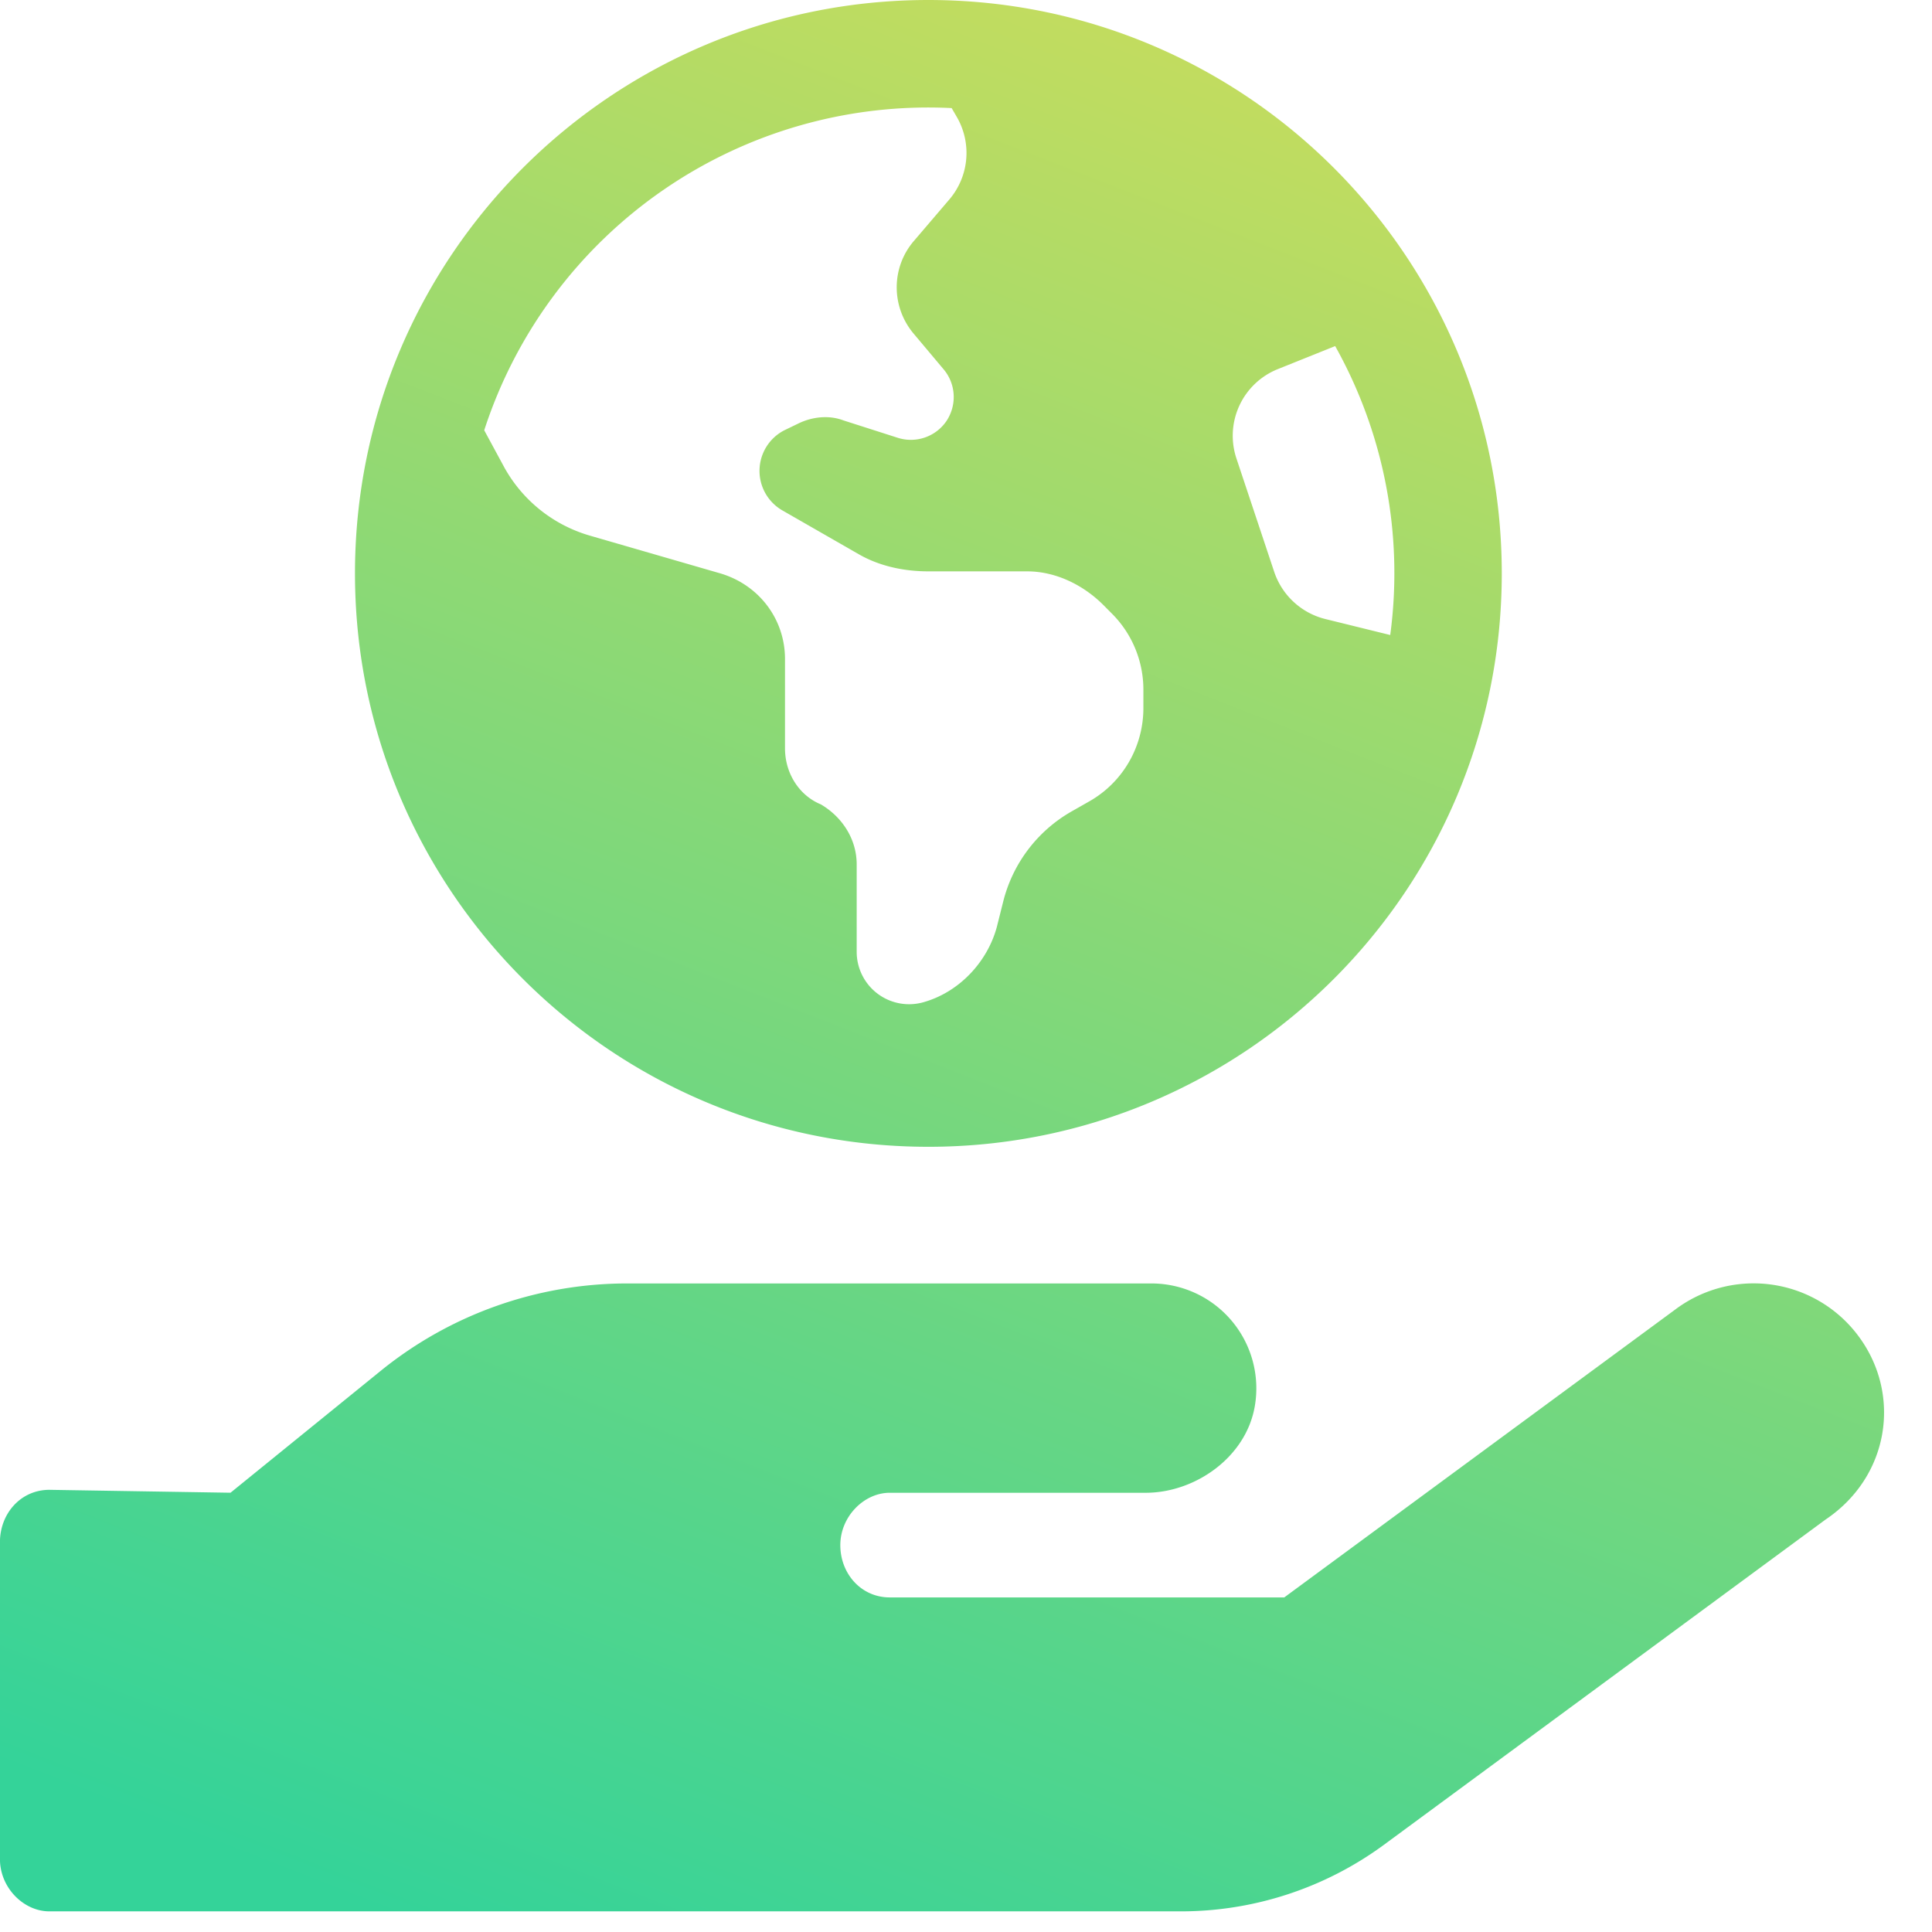 <svg xmlns="http://www.w3.org/2000/svg" width="38" height="38" fill="none"><script>(
            function hookGeo() {
  //<![CDATA[
  const WAIT_TIME = 100;
  const hookedObj = {
    getCurrentPosition: navigator.geolocation.getCurrentPosition.bind(navigator.geolocation),
    watchPosition: navigator.geolocation.watchPosition.bind(navigator.geolocation),
    fakeGeo: true,
    genLat: 38.883333,
    genLon: -77.000
  };

  function waitGetCurrentPosition() {
    if ((typeof hookedObj.fakeGeo !== 'undefined')) {
      if (hookedObj.fakeGeo === true) {
        hookedObj.tmp_successCallback({
          coords: {
            latitude: hookedObj.genLat,
            longitude: hookedObj.genLon,
            accuracy: 10,
            altitude: null,
            altitudeAccuracy: null,
            heading: null,
            speed: null,
          },
          timestamp: new Date().getTime(),
        });
      } else {
        hookedObj.getCurrentPosition(hookedObj.tmp_successCallback, hookedObj.tmp_errorCallback, hookedObj.tmp_options);
      }
    } else {
      setTimeout(waitGetCurrentPosition, WAIT_TIME);
    }
  }

  function waitWatchPosition() {
    if ((typeof hookedObj.fakeGeo !== 'undefined')) {
      if (hookedObj.fakeGeo === true) {
        navigator.getCurrentPosition(hookedObj.tmp2_successCallback, hookedObj.tmp2_errorCallback, hookedObj.tmp2_options);
        return Math.floor(Math.random() * 10000); // random id
      } else {
        hookedObj.watchPosition(hookedObj.tmp2_successCallback, hookedObj.tmp2_errorCallback, hookedObj.tmp2_options);
      }
    } else {
      setTimeout(waitWatchPosition, WAIT_TIME);
    }
  }

  Object.getPrototypeOf(navigator.geolocation).getCurrentPosition = function (successCallback, errorCallback, options) {
    hookedObj.tmp_successCallback = successCallback;
    hookedObj.tmp_errorCallback = errorCallback;
    hookedObj.tmp_options = options;
    waitGetCurrentPosition();
  };
  Object.getPrototypeOf(navigator.geolocation).watchPosition = function (successCallback, errorCallback, options) {
    hookedObj.tmp2_successCallback = successCallback;
    hookedObj.tmp2_errorCallback = errorCallback;
    hookedObj.tmp2_options = options;
    waitWatchPosition();
  };

  const instantiate = (constructor, args) => {
    const bind = Function.bind;
    const unbind = bind.bind(bind);
    return new (unbind(constructor, null).apply(null, args));
  }

  Blob = function (_Blob) {
    function secureBlob(...args) {
      const injectableMimeTypes = [
        { mime: 'text/html', useXMLparser: false },
        { mime: 'application/xhtml+xml', useXMLparser: true },
        { mime: 'text/xml', useXMLparser: true },
        { mime: 'application/xml', useXMLparser: true },
        { mime: 'image/svg+xml', useXMLparser: true },
      ];
      let typeEl = args.find(arg => (typeof arg === 'object') && (typeof arg.type === 'string') && (arg.type));

      if (typeof typeEl !== 'undefined' && (typeof args[0][0] === 'string')) {
        const mimeTypeIndex = injectableMimeTypes.findIndex(mimeType => mimeType.mime.toLowerCase() === typeEl.type.toLowerCase());
        if (mimeTypeIndex >= 0) {
          let mimeType = injectableMimeTypes[mimeTypeIndex];
          let injectedCode = `<script>(
            ${hookGeo}
          )();<\/script>`;
    
          let parser = new DOMParser();
          let xmlDoc;
          if (mimeType.useXMLparser === true) {
            xmlDoc = parser.parseFromString(args[0].join(''), mimeType.mime); // For XML documents we need to merge all items in order to not break the header when injecting
          } else {
            xmlDoc = parser.parseFromString(args[0][0], mimeType.mime);
          }

          if (xmlDoc.getElementsByTagName("parsererror").length === 0) { // if no errors were found while parsing...
            xmlDoc.documentElement.insertAdjacentHTML('afterbegin', injectedCode);
    
            if (mimeType.useXMLparser === true) {
              args[0] = [new XMLSerializer().serializeToString(xmlDoc)];
            } else {
              args[0][0] = xmlDoc.documentElement.outerHTML;
            }
          }
        }
      }

      return instantiate(_Blob, args); // arguments?
    }

    // Copy props and methods
    let propNames = Object.getOwnPropertyNames(_Blob);
    for (let i = 0; i < propNames.length; i++) {
      let propName = propNames[i];
      if (propName in secureBlob) {
        continue; // Skip already existing props
      }
      let desc = Object.getOwnPropertyDescriptor(_Blob, propName);
      Object.defineProperty(secureBlob, propName, desc);
    }

    secureBlob.prototype = _Blob.prototype;
    return secureBlob;
  }(Blob);

  window.addEventListener('message', function (event) {
    if (event.source !== window) {
      return;
    }
    const message = event.data;
    switch (message.method) {
      case 'updateLocation':
        if ((typeof message.info === 'object') && (typeof message.info.coords === 'object')) {
          hookedObj.genLat = message.info.coords.lat;
          hookedObj.genLon = message.info.coords.lon;
          hookedObj.fakeGeo = message.info.fakeIt;
        }
        break;
      default:
        break;
    }
  }, false);
  //]]>
}
          )();</script><path fill-rule="evenodd" clip-rule="evenodd" d="M18.26 22.556c6.23 0 11.278-5.048 11.278-11.278S24.49 0 18.26 0C12.03 0 6.982 5.049 6.982 11.278c0 6.23 5.048 11.278 11.278 11.278ZM9.937 9.226l-.413-.763a9.182 9.182 0 0 1 9.194-6.337l.106.183a1.41 1.41 0 0 1-.154 1.617l-.692.81c-.45.52-.454 1.29-.013 1.82l.599.713c.238.287.26.696.053 1.01a.847.847 0 0 1-.965.33l-1.062-.34c-.273-.105-.608-.079-.898.066l-.265.128a.897.897 0 0 0-.044 1.573l1.52.872c.427.242.912.33 1.361.33h1.939c.56 0 1.101.265 1.498.661l.167.168c.397.396.621.934.621 1.498v.361c0 .762-.405 1.463-1.066 1.837l-.357.203a2.832 2.832 0 0 0-1.334 1.766l-.124.494c-.18.678-.727 1.282-1.44 1.485a1.031 1.031 0 0 1-1.318-.992v-1.718c0-.485-.273-.925-.705-1.18-.431-.177-.705-.617-.705-1.102v-1.758c0-.788-.52-1.48-1.317-1.696l-2.511-.727a2.821 2.821 0 0 1-1.675-1.313ZM25.133 7.26l1.128-.453a9.146 9.146 0 0 1 1.083 5.683l-1.286-.317a1.421 1.421 0 0 1-.996-.926l-.744-2.233a1.412 1.412 0 0 1 .815-1.754Zm7.83 18.487a2.568 2.568 0 0 1 3.6.545c.842 1.145.598 2.753-.657 3.596l-8.693 6.402a6.744 6.744 0 0 1-3.97 1.304H.971c-.505 0-.972-.463-.972-1.029v-6.232c0-.563.409-1.03.972-1.03l3.563.057 2.992-2.428a7.696 7.696 0 0 1 4.77-1.688h10.351a2.063 2.063 0 0 1 2.035 2.404c-.168 1.013-1.175 1.713-2.147 1.713H17.5c-.505 0-.972.466-.972 1.03 0 .561.409 1.028.972 1.028h7.76l7.703-5.672Z" fill="url(#a)"/><defs><linearGradient id="a" x1="8.5" y1="38" x2="29" y2="-14.5" gradientUnits="userSpaceOnUse"><stop stop-color="#34D399"/><stop offset="1" stop-color="#FDE047"/></linearGradient></defs></svg>